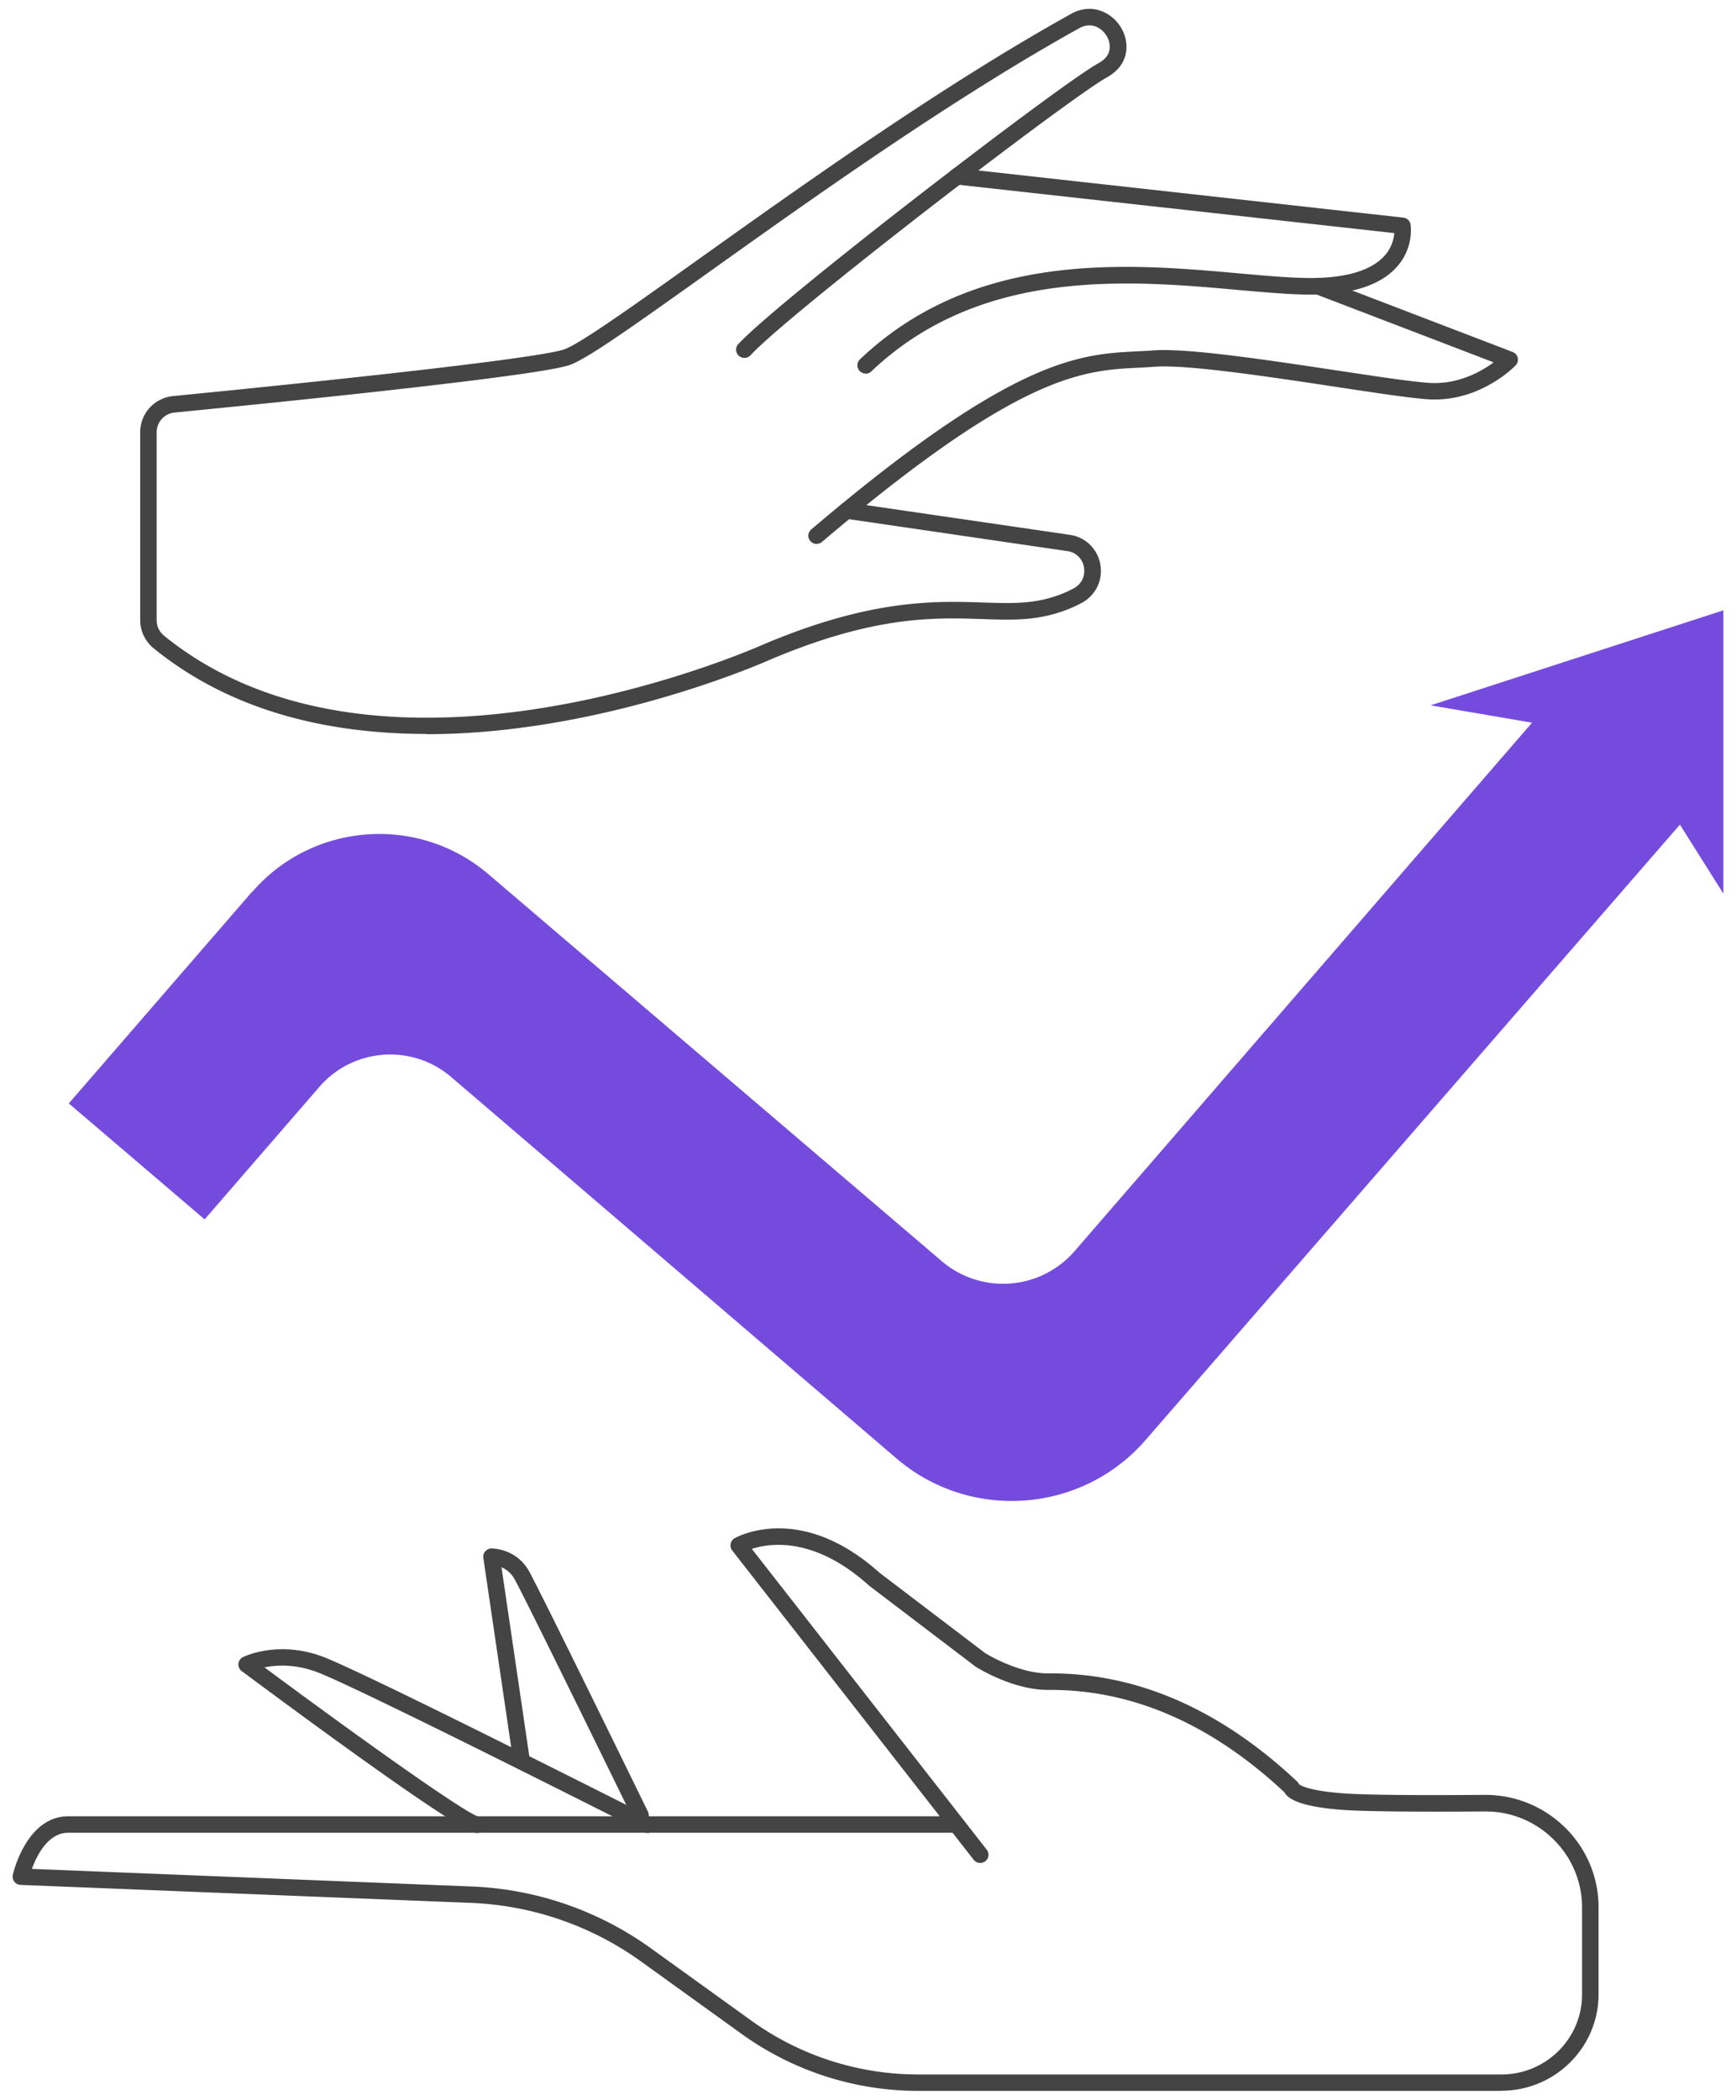 <svg width="110" height="133" fill="none" xmlns="http://www.w3.org/2000/svg"><g clip-path="url('#clip0_3936_58642')"><path d="M95.14 132.434H58.221a19.134 19.134 0 0 1-11.252-3.625l-6.332-4.558a19.797 19.797 0 0 0-10.82-3.725l-28.513-1.138a.525.525 0 0 1-.492-.639c.034-.15.874-3.707 3.517-3.707h55.216L46.394 98.204a.523.523 0 0 1 .152-.771c.168-.096 4.172-2.307 9.18 2.181l6.686 5.084c.201.125 2.155 1.293 3.987 1.293h.202c5.517 0 10.76 2.307 15.593 6.853.05.046.092.104.117.167.11.087.702.45 3.093.596 1.378.083 4.37.113 8.651.079h.055c1.907 0 3.702.734 5.059 2.069a7.06 7.06 0 0 1 2.122 5.063v5.497c0 3.37-2.76 6.11-6.156 6.11l.004.009Zm-93.116-14.06 27.836 1.114a20.853 20.853 0 0 1 11.396 3.924l6.332 4.559a18.1 18.1 0 0 0 10.634 3.424H95.14c2.816 0 5.106-2.273 5.106-5.067v-5.497a6.04 6.04 0 0 0-1.811-4.325 6.08 6.08 0 0 0-4.366-1.769c-4.366.029-7.299 0-8.723-.083-2.307-.142-3.635-.522-3.958-1.13-4.651-4.346-9.677-6.523-14.942-6.486H66.4c-2.235 0-4.475-1.405-4.571-1.468l-.038-.025-6.723-5.113s-.021-.017-.034-.03c-3.42-3.073-6.23-2.673-7.395-2.298l14.887 19.056a.52.52 0 0 1-.092.73.53.53 0 0 1-.736-.091l-1.34-1.715H4.326c-1.281 0-1.996 1.439-2.302 2.286v.004Zm80.334-5.209v.021-.021Z" fill="#444"/><path d="M41.016 116.095a.515.515 0 0 1-.24-.058s-3.676-1.86-7.958-3.996c-7.176-3.578-11.58-5.701-12.727-6.131-1.39-.521-2.576-.454-3.332-.3 5.08 3.77 12.643 9.221 13.572 9.455a.532.532 0 0 1 .395.626.52.52 0 0 1-.614.396c-1.403-.292-12.571-8.588-14.798-10.244a.511.511 0 0 1-.206-.462.53.53 0 0 1 .29-.422c.092-.046 2.24-1.084 5.067-.021 1.198.451 5.513 2.528 12.828 6.177 4.286 2.136 7.967 4 7.967 4a.523.523 0 0 1 .23.701.526.526 0 0 1-.466.283l-.008-.004Z" fill="#444"/><path d="M40.589 115.503a.53.53 0 0 1-.475-.296c-.067-.142-6.866-14.055-7.517-15.198a1.735 1.735 0 0 0-.82-.742l1.799 12.224a.522.522 0 0 1-.445.592.523.523 0 0 1-.597-.442l-1.908-12.967a.509.509 0 0 1 .122-.412.535.535 0 0 1 .391-.184c.067 0 1.559-.004 2.37 1.418.668 1.172 7.269 14.681 7.55 15.257a.52.52 0 0 1-.243.696.554.554 0 0 1-.227.054ZM27.03 46.487c-6.004 0-12.244-1.33-17.277-5.41a2.308 2.308 0 0 1-.87-1.8V27.38c0-1.192.899-2.177 2.092-2.294 5.236-.513 22.497-2.244 24.736-2.944.941-.296 4.278-2.674 8.5-5.685 6.522-4.65 15.455-11.023 23.67-15.586 1.268-.705 2.533-.112 3.125.834.555.885.597 2.215-.617 3.04-.093.063-.19.122-.29.18-.895.496-4.223 2.911-8.471 6.152-5.71 4.354-12.55 9.784-14.072 11.424a.528.528 0 0 1-.744.029.519.519 0 0 1-.03-.738c1.564-1.681 8.46-7.162 14.203-11.54 3.412-2.603 7.458-5.606 8.597-6.236a2.45 2.45 0 0 0 .206-.13c.693-.47.605-1.171.32-1.63-.333-.526-.988-.88-1.72-.471-8.164 4.537-17.067 10.885-23.567 15.523-5.06 3.608-7.744 5.505-8.799 5.835-2.273.713-18.206 2.327-24.95 2.986a1.26 1.26 0 0 0-1.147 1.26v11.895c0 .383.176.746.483.992 13.21 10.698 35.287 1.693 37.761.63 6.946-2.982 11.093-2.844 14.119-2.744 1.424.046 2.65.087 3.848-.192a7.573 7.573 0 0 0 1.887-.697c.605-.325.74-.905.66-1.343a1.227 1.227 0 0 0-1.068-1.026l-14.042-2.052a.52.52 0 1 1 .155-1.03l14.043 2.052a2.279 2.279 0 0 1 1.95 1.881c.176 1.001-.295 1.96-1.198 2.444a8.815 8.815 0 0 1-2.143.793c-1.336.312-2.63.27-4.126.22-3.093-.104-6.937-.229-13.664 2.661-1.601.689-11.236 4.63-21.564 4.63l.004-.017Z" fill="#444"/><path d="M54.852 23.66a.514.514 0 0 1-.378-.162.518.518 0 0 1 .017-.738c7.299-6.94 17-6.073 24.085-5.439 1.735.154 3.23.288 4.491.288 2.248 0 3.87-.497 4.685-1.435a2.439 2.439 0 0 0 .597-1.41l-27.77-3.078a.518.518 0 0 1-.462-.575.523.523 0 0 1 .58-.459l28.224 3.132a.52.52 0 0 1 .457.434c.009.058.223 1.405-.81 2.62-1.03 1.209-2.883 1.822-5.5 1.822-1.307 0-2.828-.138-4.589-.292-6.882-.617-16.311-1.46-23.265 5.155a.525.525 0 0 1-.362.146v-.009Z" fill="#444"/><path d="M51.745 34.452a.528.528 0 0 1-.4-.184.515.515 0 0 1 .06-.734c12.815-10.89 16.991-11.098 20.672-11.282.344-.016.685-.033 1.03-.058 2.126-.159 7.184.605 11.651 1.276 2.504.38 4.668.705 5.769.78 1.836.13 3.324-.713 4.118-1.297l-11.337-4.342a.526.526 0 0 1-.302-.675c.1-.271.407-.4.68-.3l12.16 4.658c.164.063.286.2.324.371a.534.534 0 0 1-.13.476c-.093.096-2.315 2.373-5.584 2.148-1.143-.08-3.328-.41-5.853-.793-4.19-.634-9.408-1.418-11.417-1.268-.353.025-.702.046-1.054.063-3.517.175-7.5.375-20.043 11.031a.529.529 0 0 1-.34.125l-.005.005Z" fill="#444"/><path d="m109.202 38.656-18.555 6.019 6.429 1.1-28.992 33.479a5.994 5.994 0 0 1-8.408.63L30.944 55.368c-4.441-3.79-11.139-3.29-14.958 1.122l-.013-.008L4.36 69.89l8.606 7.344 7.277-8.4c2.126-2.456 5.862-2.735 8.336-.625l28.224 24.165c4.676 4.008 11.744 3.487 15.778-1.155l33.866-38.988 2.752 4.37V38.657h.004Z" fill="#754BDE"/></g><defs><clipPath id="clip0_3936_58642"><path fill="#fff" transform="translate(.336)" d="M0 0h109.331v133H0z"/></clipPath></defs></svg>